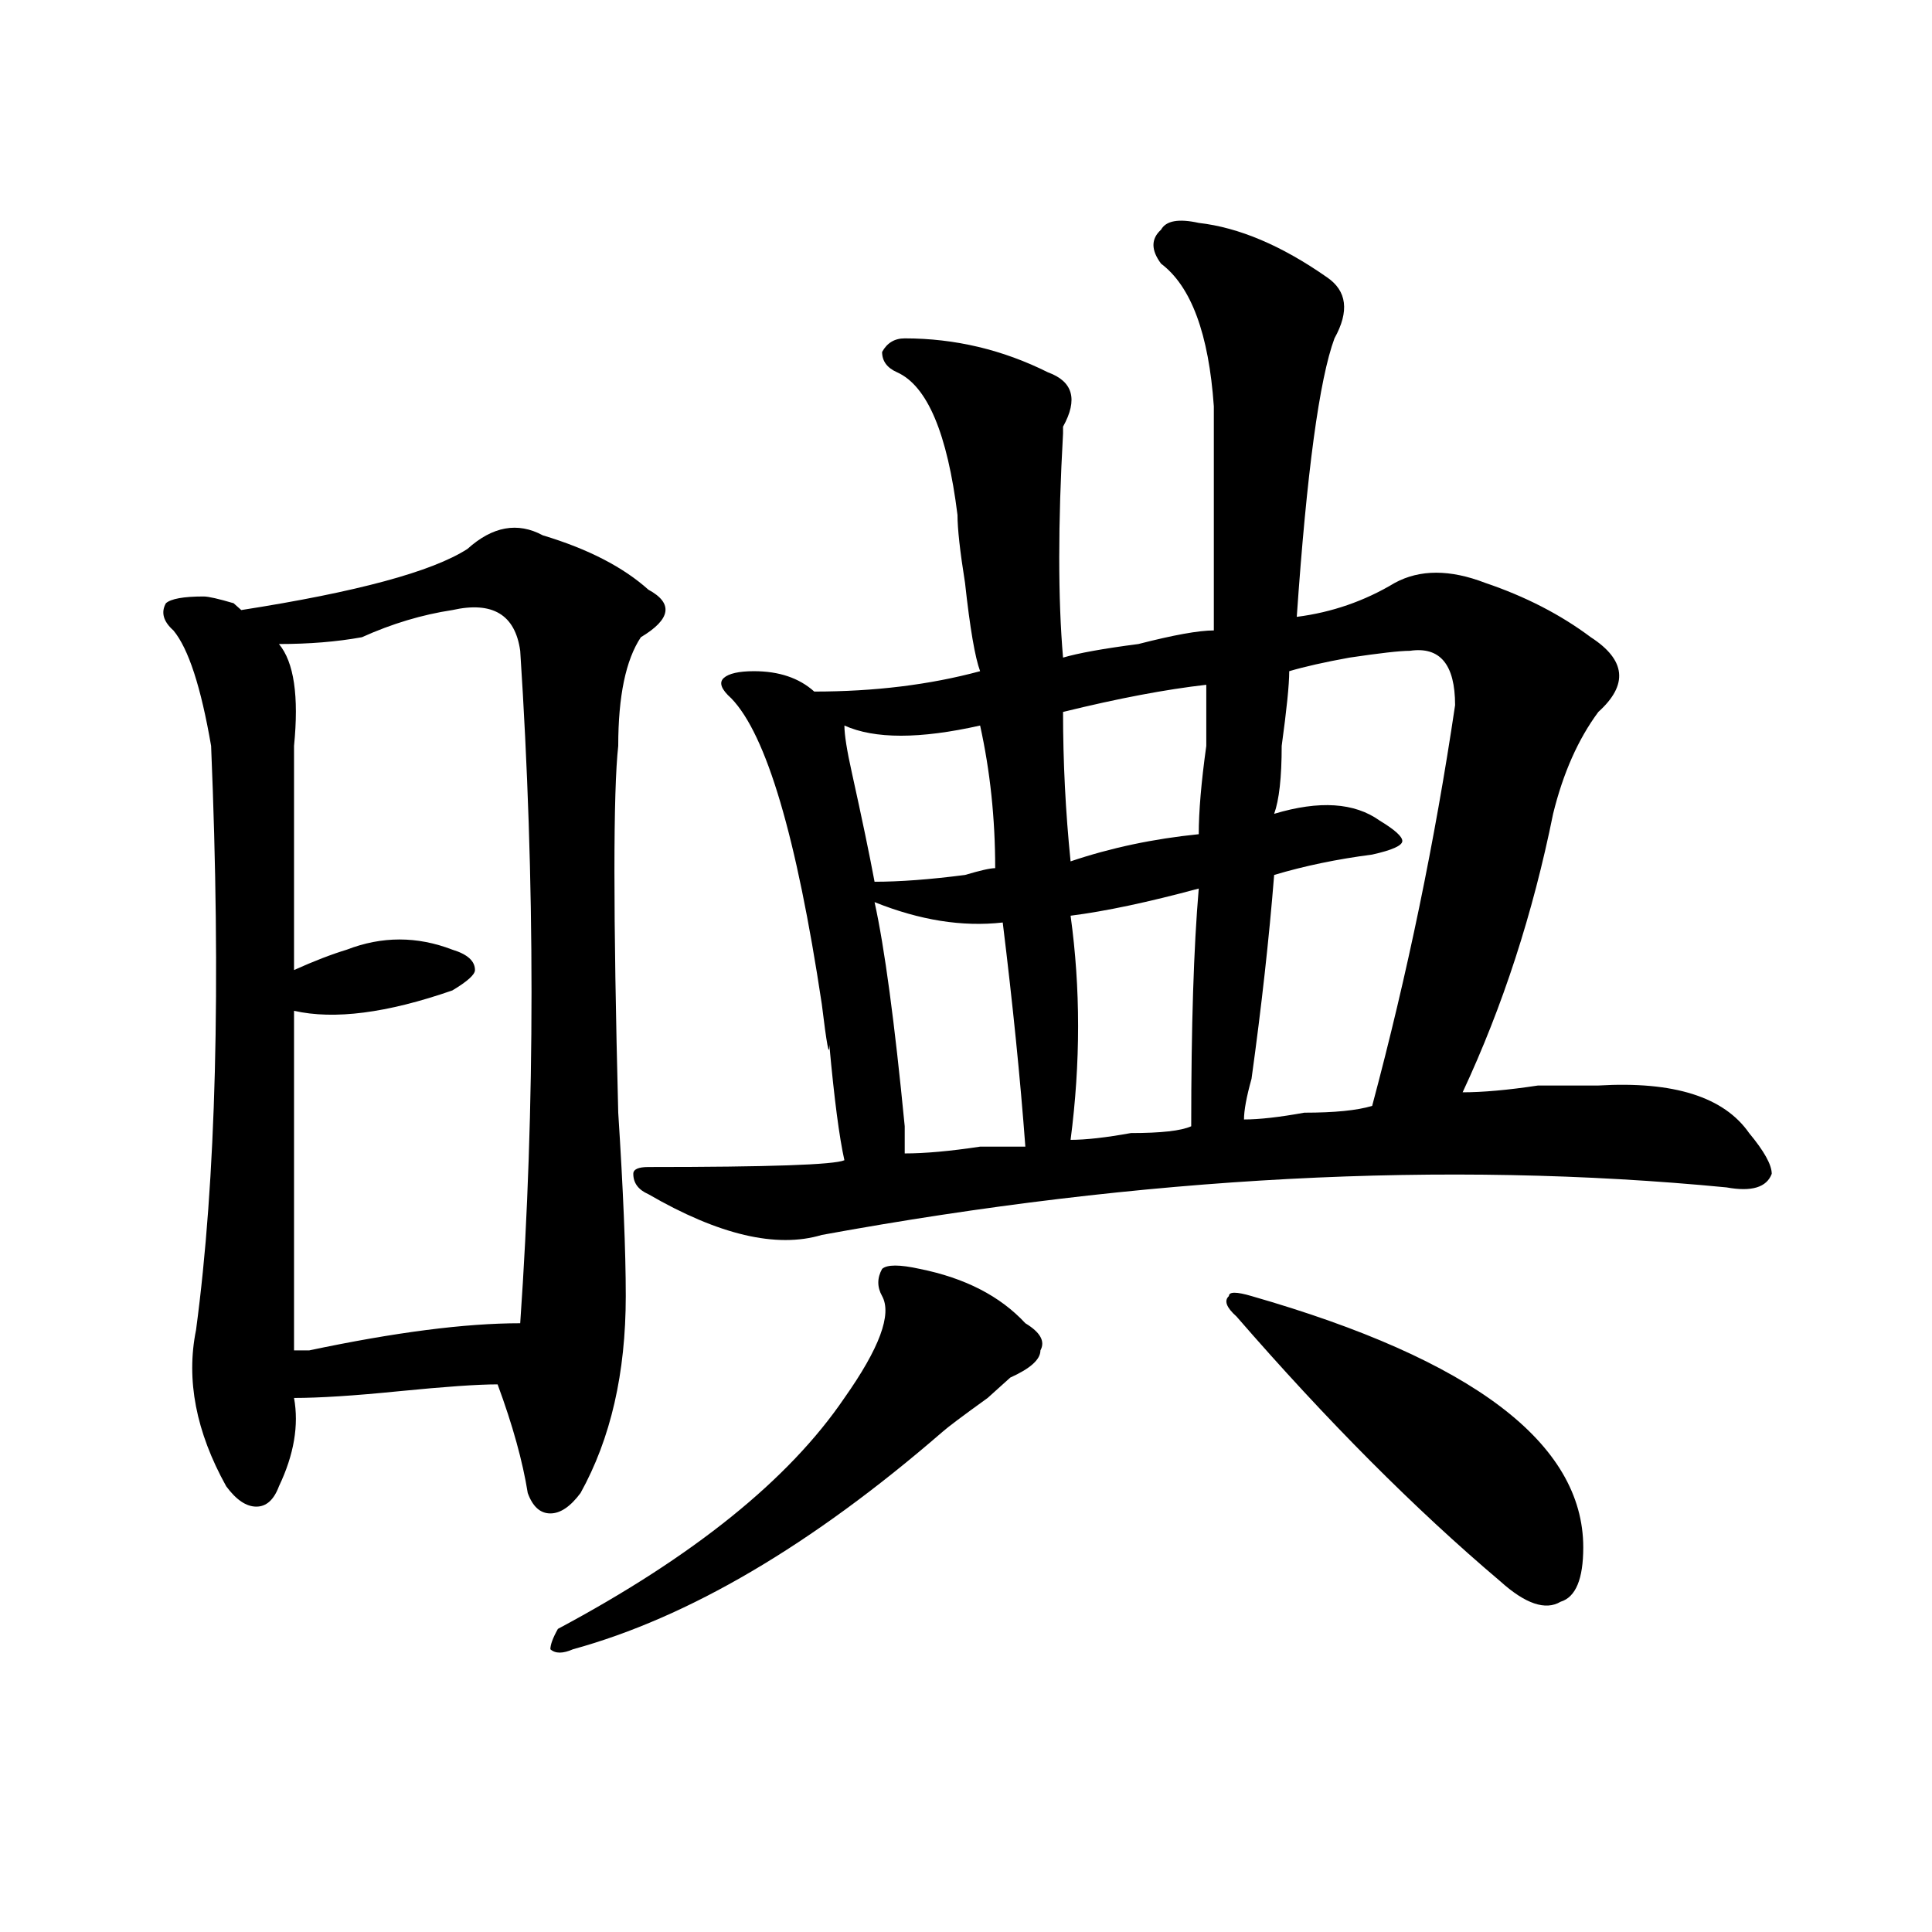 <?xml version="1.0" encoding="utf-8"?>
<!-- Generator: Adobe Illustrator 16.0.0, SVG Export Plug-In . SVG Version: 6.00 Build 0)  -->
<!DOCTYPE svg PUBLIC "-//W3C//DTD SVG 1.1//EN" "http://www.w3.org/Graphics/SVG/1.1/DTD/svg11.dtd">
<svg version="1.1" id="图层_1" xmlns="http://www.w3.org/2000/svg" xmlns:xlink="http://www.w3.org/1999/xlink" x="0px" y="0px"
	 width="1000px" height="1000px" viewBox="0 0 1000 1000" enable-background="new 0 0 1000 1000" xml:space="preserve">
<path d="M323.895,670.844c0,39.881-7.805,73.828-23.414,101.953c-5.244,7.031-10.427,10.547-15.609,10.547
	c-5.244,0-9.146-3.516-11.707-10.547c-2.622-16.369-7.805-35.156-15.609-56.25c-10.427,0-27.316,1.209-50.73,3.516
	c-23.414,2.362-41.645,3.516-54.633,3.516c2.561,14.063,0,29.334-7.805,45.703c-2.622,7.031-6.524,10.547-11.707,10.547
	c-5.244,0-10.427-3.516-15.609-10.547c-15.609-28.125-20.853-55.041-15.609-80.859c10.365-77.344,12.988-178.088,7.805-302.344
	c-5.244-30.432-11.707-50.372-19.512-59.766c-5.244-4.669-6.524-9.338-3.902-14.063c2.561-2.307,9.085-3.516,19.512-3.516
	c2.561,0,7.805,1.209,15.609,3.516c-2.622-2.307-1.342-1.153,3.902,3.516c59.816-9.338,98.839-19.885,117.07-31.641
	c12.988-11.7,25.975-14.063,39.023-7.031c23.414,7.031,41.584,16.425,54.633,28.125c12.988,7.031,11.707,15.271-3.902,24.609
	c-7.805,11.756-11.707,30.487-11.707,56.25c-2.622,23.456-2.622,86.737,0,189.844C322.553,615.803,323.895,647.443,323.895,670.844z
	 M234.141,315.766c-15.609,2.362-31.219,7.031-46.828,14.063c-13.049,2.362-27.316,3.516-42.926,3.516
	c7.805,9.394,10.365,26.972,7.805,52.734c0,28.125,0,66.797,0,116.016c10.365-4.669,19.512-8.185,27.316-10.547
	c18.17-7.031,36.402-7.031,54.633,0c7.805,2.362,11.707,5.878,11.707,10.547c0,2.362-3.902,5.878-11.707,10.547
	c-33.841,11.756-61.157,15.271-81.949,10.547c0,58.612,0,117.225,0,175.781c2.561,0,5.183,0,7.805,0
	c44.206-9.338,80.608-14.063,109.266-14.063c7.805-112.5,7.805-228.516,0-348.047C266.64,318.128,254.933,311.097,234.141,315.766z
	 M476.086,656.781c23.414,4.725,41.584,14.063,54.633,28.125c7.805,4.725,10.365,9.394,7.805,14.063
	c0,4.725-5.244,9.394-15.609,14.063l-11.707,10.547c-13.049,9.394-20.853,15.271-23.414,17.578
	c-67.681,58.612-131.399,96.075-191.215,112.5c-5.244,2.307-9.146,2.307-11.707,0c0-2.362,1.281-5.878,3.902-10.547
	c70.242-37.519,119.631-77.344,148.289-119.531c18.17-25.763,24.695-43.341,19.512-52.734c-2.622-4.669-2.622-9.338,0-14.063
	C459.135,654.475,465.66,654.475,476.086,656.781z M620.473,115.375c20.792,2.362,42.926,11.755,66.34,28.125
	c10.365,7.031,11.707,17.578,3.902,31.641c-7.805,21.094-14.329,69.159-19.512,144.141c18.17-2.307,35.121-8.185,50.73-17.578
	c12.988-7.031,28.597-7.031,46.828,0c20.792,7.031,39.023,16.425,54.633,28.125c18.17,11.756,19.512,24.609,3.902,38.672
	c-10.427,14.063-18.231,31.641-23.414,52.734c-10.427,51.581-26.036,99.646-46.828,144.141c10.365,0,23.414-1.153,39.023-3.516
	c12.988,0,23.414,0,31.219,0c39.023-2.307,64.998,5.878,78.047,24.609c7.805,9.394,11.707,16.425,11.707,21.094
	c-2.622,7.031-10.426,9.394-23.414,7.031c-145.728-14.063-301.822-5.822-468.281,24.609c-23.414,7.031-53.352,0-89.754-21.094
	c-5.244-2.307-7.805-5.822-7.805-10.547c0-2.307,2.561-3.516,7.805-3.516c62.438,0,96.217-1.153,101.461-3.516
	c-2.622-11.7-5.244-31.641-7.805-59.766c0,7.031-1.342,0-3.902-21.094c-13.049-86.682-28.658-139.416-46.828-158.203
	c-5.244-4.669-6.524-8.185-3.902-10.547c2.561-2.307,7.805-3.516,15.609-3.516c12.988,0,23.414,3.516,31.219,10.547
	c31.219,0,59.816-3.516,85.852-10.547c-2.622-7.031-5.244-22.247-7.805-45.703c-2.622-16.369-3.902-28.125-3.902-35.156
	c-5.244-42.188-15.609-66.797-31.219-73.828c-5.244-2.308-7.805-5.823-7.805-10.547c2.561-4.669,6.463-7.031,11.707-7.031
	c25.975,0,50.73,5.878,74.145,17.578c12.988,4.724,15.609,14.063,7.805,28.125v3.516c-2.622,46.912-2.622,85.584,0,116.016
	c7.805-2.307,20.792-4.669,39.023-7.031c18.17-4.669,31.219-7.031,39.023-7.031c0-39.825,0-78.497,0-116.016
	c-2.622-37.464-11.707-62.073-27.316-73.828c-5.244-7.031-5.244-12.854,0-17.578C603.522,114.222,610.047,113.067,620.473,115.375z
	 M437.063,375.531c0,4.725,1.281,12.909,3.902,24.609c5.183,23.456,9.085,42.188,11.707,56.25c12.988,0,28.597-1.153,46.828-3.516
	c7.805-2.307,12.988-3.516,15.609-3.516c0-25.763-2.622-50.372-7.805-73.828C476.086,382.563,452.672,382.563,437.063,375.531z
	 M452.672,466.938c5.183,23.456,10.365,62.128,15.609,116.016c0,7.031,0,11.756,0,14.063c10.365,0,23.414-1.153,39.023-3.516
	c10.365,0,18.17,0,23.414,0c-2.622-35.156-6.524-73.828-11.707-116.016C498.159,479.847,476.086,476.331,452.672,466.938z
	 M624.375,354.438c-20.853,2.362-45.548,7.031-74.145,14.063c0,25.818,1.281,51.581,3.902,77.344
	c20.792-7.031,42.926-11.7,66.34-14.063c0-11.7,1.281-26.916,3.902-45.703C624.375,372.016,624.375,361.469,624.375,354.438z
	 M620.473,459.906c-26.036,7.031-48.17,11.756-66.34,14.063c5.183,37.519,5.183,76.19,0,116.016c7.805,0,18.17-1.153,31.219-3.516
	c15.609,0,25.975-1.153,31.219-3.516C616.571,531.428,617.851,490.394,620.473,459.906z M647.79,670.844
	c114.448,32.85,171.703,76.19,171.703,130.078c0,16.369-3.902,25.763-11.707,28.125c-7.805,4.669-18.231,1.153-31.219-10.547
	c-44.267-37.463-89.754-83.166-136.582-137.109c-5.244-4.669-6.524-8.185-3.902-10.547
	C636.083,668.537,639.985,668.537,647.79,670.844z M729.739,336.859c-5.244,0-15.609,1.209-31.219,3.516
	c-13.049,2.362-23.414,4.725-31.219,7.031c0,7.031-1.342,19.94-3.902,38.672c0,16.425-1.342,28.125-3.902,35.156
	c23.414-7.031,41.584-5.822,54.633,3.516c7.805,4.725,11.707,8.24,11.707,10.547c0,2.362-5.244,4.725-15.609,7.031
	c-18.231,2.362-35.121,5.878-50.73,10.547c-2.622,32.85-6.524,68.006-11.707,105.469c-2.622,9.394-3.902,16.425-3.902,21.094
	c7.805,0,18.17-1.153,31.219-3.516c15.609,0,27.316-1.153,35.121-3.516c18.17-67.95,32.499-137.109,42.926-207.422
	C753.153,343.891,745.348,334.553,729.739,336.859z"/>
</svg>
